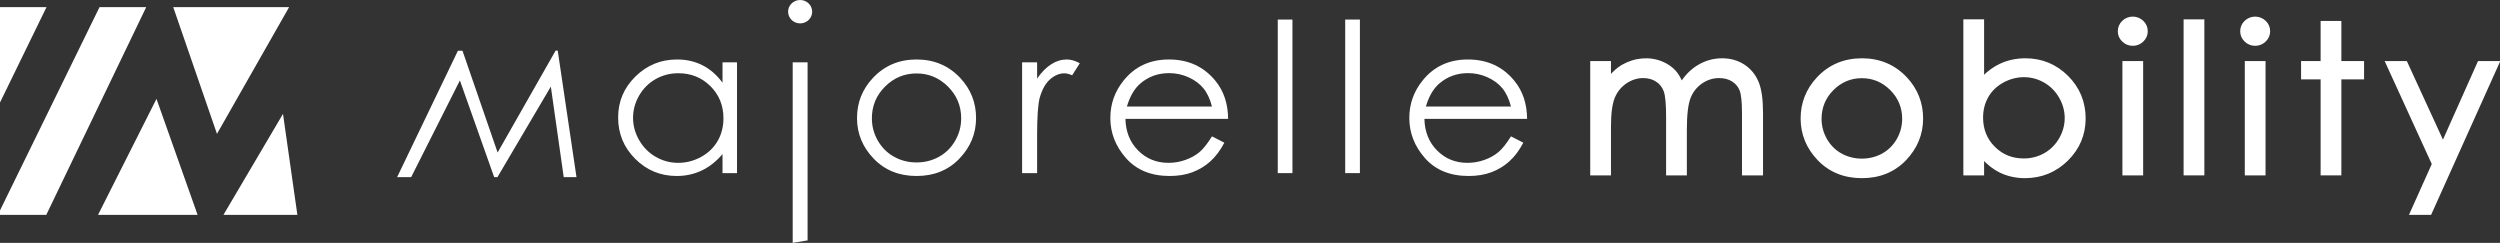 <?xml version="1.0" encoding="UTF-8"?> <svg xmlns="http://www.w3.org/2000/svg" width="350" height="34" viewBox="0 0 350 34" fill="none"><rect x="0" y="0" width="350" height="34" fill="#333333" stroke="none"/><g clip-path="url(#clip0_540_2687)"><path d="M101.152 11.577C100.349 10.493 99.418 9.682 98.355 9.14C97.293 8.598 96.105 8.328 94.793 8.328C92.519 8.328 90.577 9.12 88.961 10.708C87.347 12.295 86.539 14.205 86.539 16.44C86.539 18.722 87.341 20.658 88.94 22.249C90.542 23.84 92.472 24.638 94.735 24.638C96.006 24.638 97.179 24.38 98.252 23.867C99.323 23.354 100.291 22.589 101.152 21.573V24.236H103.181V8.725H101.152V11.577ZM100.469 19.736C99.927 20.676 99.153 21.42 98.146 21.972C97.136 22.523 96.072 22.798 94.947 22.798C93.832 22.798 92.788 22.52 91.815 21.964C90.842 21.408 90.067 20.634 89.491 19.639C88.916 18.64 88.626 17.596 88.626 16.505C88.626 15.402 88.911 14.358 89.482 13.372C90.055 12.384 90.826 11.616 91.794 11.07C92.762 10.525 93.819 10.252 94.964 10.252C96.743 10.252 98.241 10.854 99.458 12.061C100.674 13.267 101.283 14.767 101.283 16.56C101.283 17.738 101.014 18.797 100.469 19.736Z" fill="white"></path><path d="M110.978 34L113.062 33.656V8.725H110.978V34Z" fill="white"></path><path d="M128.322 8.328C125.85 8.328 123.806 9.197 122.187 10.935C120.716 12.514 119.981 14.377 119.981 16.525C119.981 18.692 120.758 20.586 122.31 22.206C123.867 23.827 125.868 24.638 128.322 24.638C130.763 24.638 132.763 23.827 134.316 22.206C135.872 20.586 136.65 18.692 136.65 16.525C136.65 14.366 135.914 12.501 134.44 10.923C132.823 9.192 130.782 8.328 128.322 8.328ZM133.723 19.705C133.164 20.674 132.407 21.423 131.453 21.95C130.5 22.479 129.453 22.741 128.315 22.741C127.173 22.741 126.127 22.479 125.175 21.95C124.224 21.423 123.466 20.674 122.905 19.705C122.345 18.735 122.063 17.69 122.063 16.566C122.063 14.828 122.678 13.345 123.908 12.119C125.136 10.894 126.606 10.281 128.315 10.281C130.015 10.281 131.481 10.894 132.713 12.119C133.946 13.345 134.565 14.828 134.565 16.566C134.565 17.69 134.284 18.735 133.723 19.705Z" fill="white"></path><path d="M147.179 8.99C146.482 9.432 145.822 10.101 145.195 10.993V8.725H143.095V24.236H145.195V18.991C145.195 16.302 145.323 14.515 145.577 13.632C145.911 12.482 146.395 11.634 147.031 11.085C147.668 10.537 148.328 10.265 149.014 10.265C149.308 10.265 149.671 10.356 150.101 10.537L151.173 8.854C150.528 8.502 149.92 8.328 149.351 8.328C148.598 8.328 147.873 8.549 147.179 8.99Z" fill="white"></path><path d="M170.175 11.336C168.549 9.329 166.372 8.328 163.648 8.328C161.003 8.328 158.89 9.306 157.314 11.264C156.067 12.804 155.447 14.558 155.447 16.525C155.447 18.616 156.182 20.49 157.65 22.15C159.122 23.808 161.159 24.638 163.766 24.638C164.942 24.638 165.996 24.464 166.928 24.119C167.857 23.77 168.695 23.265 169.441 22.599C170.184 21.932 170.842 21.058 171.41 19.975L169.678 19.091C169.048 20.105 168.467 20.838 167.928 21.293C167.388 21.748 166.735 22.111 165.965 22.386C165.195 22.661 164.403 22.798 163.591 22.798C161.905 22.798 160.487 22.224 159.341 21.07C158.194 19.918 157.6 18.441 157.561 16.641H171.938C171.918 14.521 171.332 12.752 170.175 11.336ZM157.767 14.915C158.188 13.487 158.81 12.418 159.633 11.706C160.763 10.726 162.11 10.238 163.677 10.238C164.628 10.238 165.536 10.431 166.399 10.821C167.262 11.213 167.953 11.724 168.478 12.362C169.003 12.999 169.403 13.85 169.678 14.915L157.767 14.915Z" fill="white"></path><path d="M180.942 2.738H178.887V24.236H180.942V2.738Z" fill="white"></path><path d="M190.386 2.738H188.329V24.236H190.386V2.738Z" fill="white"></path><path d="M212.031 11.336C210.404 9.329 208.229 8.328 205.504 8.328C202.858 8.328 200.746 9.306 199.17 11.264C197.924 12.804 197.303 14.558 197.303 16.525C197.303 18.616 198.038 20.49 199.508 22.15C200.977 23.808 203.017 24.638 205.621 24.638C206.796 24.638 207.851 24.464 208.783 24.119C209.712 23.77 210.553 23.265 211.297 22.599C212.041 21.932 212.699 21.058 213.265 19.975L211.535 19.091C210.904 20.105 210.322 20.838 209.782 21.293C209.244 21.748 208.589 22.111 207.821 22.386C207.051 22.661 206.258 22.798 205.446 22.798C203.759 22.798 202.342 22.224 201.196 21.07C200.049 19.918 199.456 18.441 199.418 16.641H213.795C213.774 14.521 213.188 12.752 212.031 11.336ZM199.623 14.915C200.043 13.487 200.665 12.418 201.489 11.706C202.618 10.726 203.964 10.238 205.535 10.238C206.482 10.238 207.39 10.431 208.255 10.821C209.116 11.213 209.81 11.724 210.335 12.362C210.858 12.999 211.257 13.85 211.535 14.915L199.623 14.915Z" fill="white"></path><path d="M55.598 24.795L64.109 7.103L64.747 7.101L69.666 21.352L77.79 7.082H78.081L80.708 24.795H78.921L77.117 12.123L69.645 24.795H69.182L64.386 11.262L57.565 24.795H55.598Z" fill="white"></path><path d="M113.705 1.637C113.705 2.541 112.95 3.275 112.019 3.275C111.086 3.275 110.334 2.541 110.334 1.637C110.334 0.734 111.086 0 112.019 0C112.95 0 113.705 0.734 113.705 1.637Z" fill="white"></path><path d="M223.083 8.99H225.087V11.602C225.784 10.639 226.501 9.935 227.236 9.49C228.249 8.897 229.315 8.6 230.433 8.6C231.188 8.6 231.904 8.744 232.583 9.031C233.261 9.318 233.816 9.701 234.245 10.178C234.676 10.655 235.048 11.338 235.364 12.228C236.03 11.042 236.863 10.141 237.862 9.525C238.862 8.908 239.939 8.6 241.09 8.6C242.166 8.6 243.117 8.865 243.94 9.393C244.763 9.921 245.375 10.657 245.775 11.602C246.175 12.548 246.375 13.965 246.375 15.856V24.111H244.328V15.856C244.328 14.234 244.209 13.12 243.971 12.513C243.733 11.906 243.326 11.417 242.751 11.047C242.175 10.676 241.488 10.491 240.689 10.491C239.719 10.491 238.832 10.768 238.028 11.325C237.224 11.88 236.636 12.622 236.266 13.548C235.895 14.475 235.709 16.022 235.709 18.191V24.111H233.705V16.37C233.705 14.544 233.588 13.305 233.354 12.652C233.12 11.998 232.713 11.475 232.13 11.081C231.548 10.688 230.856 10.491 230.055 10.491C229.129 10.491 228.262 10.761 227.456 11.303C226.65 11.846 226.053 12.575 225.667 13.493C225.28 14.41 225.087 15.814 225.087 17.704V24.111H223.083V8.99Z" fill="white" stroke="white" stroke-width="0.25" stroke-miterlimit="10"></path><path d="M246.699 24.427H244.003V15.856C244.003 14.281 243.89 13.194 243.667 12.625C243.452 12.075 243.094 11.645 242.571 11.309C242.052 10.975 241.419 10.806 240.689 10.806C239.792 10.806 238.96 11.067 238.217 11.582C237.468 12.098 236.914 12.798 236.568 13.663C236.214 14.55 236.034 16.073 236.034 18.19V24.427H233.38V16.37C233.38 14.589 233.268 13.373 233.047 12.755C232.834 12.161 232.474 11.698 231.944 11.34C231.42 10.986 230.784 10.806 230.054 10.806C229.2 10.806 228.388 11.061 227.641 11.563C226.891 12.066 226.328 12.756 225.966 13.612C225.598 14.488 225.411 15.864 225.411 17.704V24.427H222.758V8.674H225.411V10.672C225.95 10.047 226.504 9.561 227.064 9.222C228.851 8.177 230.942 7.992 232.713 8.743C233.431 9.046 234.029 9.459 234.49 9.97C234.838 10.356 235.152 10.87 235.427 11.505C236.056 10.551 236.815 9.798 237.688 9.259C238.736 8.613 239.881 8.285 241.09 8.285C242.226 8.285 243.245 8.569 244.119 9.13C244.993 9.69 245.651 10.482 246.075 11.483C246.496 12.475 246.699 13.905 246.699 15.856V24.427ZM244.653 23.796H246.05V15.856C246.05 14.015 245.856 12.624 245.475 11.722C245.102 10.841 244.525 10.146 243.76 9.656C242.995 9.165 242.097 8.916 241.09 8.916C240.006 8.916 238.978 9.211 238.037 9.791C237.089 10.376 236.285 11.246 235.648 12.379L235.296 13.007L235.056 12.331C234.756 11.483 234.401 10.829 234.001 10.386C233.604 9.945 233.084 9.587 232.453 9.321C230.873 8.652 229.004 8.824 227.403 9.76C226.715 10.176 226.023 10.859 225.352 11.784L224.761 12.598V9.305H223.407V23.796H224.761V17.704C224.761 15.755 224.959 14.338 225.366 13.374C225.774 12.402 226.416 11.619 227.272 11.044C228.128 10.468 229.065 10.175 230.054 10.175C230.919 10.175 231.681 10.393 232.315 10.822C232.953 11.254 233.405 11.834 233.661 12.548C233.909 13.242 234.029 14.492 234.029 16.37V23.796H235.384V18.19C235.384 15.963 235.574 14.408 235.963 13.434C236.355 12.453 236.986 11.657 237.841 11.068C238.695 10.476 239.653 10.175 240.689 10.175C241.549 10.175 242.303 10.38 242.93 10.784C243.561 11.19 244.013 11.733 244.274 12.402C244.529 13.051 244.653 14.181 244.653 15.856V23.796Z" fill="white" stroke="white" stroke-width="0.25" stroke-miterlimit="10"></path><path d="M260.669 8.6C263.068 8.6 265.057 9.444 266.635 11.13C268.069 12.668 268.786 14.489 268.786 16.592C268.786 18.705 268.028 20.551 266.513 22.131C264.997 23.711 263.049 24.501 260.669 24.501C258.278 24.501 256.326 23.711 254.81 22.131C253.295 20.551 252.537 18.705 252.537 16.592C252.537 14.498 253.254 12.682 254.688 11.144C256.266 9.448 258.259 8.6 260.669 8.6ZM260.661 10.505C258.995 10.505 257.563 11.102 256.366 12.297C255.169 13.493 254.57 14.938 254.57 16.634C254.57 17.727 254.843 18.746 255.389 19.691C255.935 20.637 256.672 21.366 257.601 21.881C258.53 22.395 259.551 22.652 260.661 22.652C261.772 22.652 262.792 22.395 263.721 21.881C264.65 21.366 265.388 20.637 265.934 19.691C266.48 18.746 266.753 17.727 266.753 16.634C266.753 14.938 266.152 13.493 264.95 12.297C263.748 11.102 262.319 10.505 260.661 10.505Z" fill="white" stroke="white" stroke-width="0.25" stroke-miterlimit="10"></path><path d="M260.669 24.816C258.196 24.816 256.144 23.985 254.573 22.346C253.007 20.713 252.212 18.777 252.212 16.593C252.212 14.428 252.964 12.524 254.447 10.932C256.081 9.176 258.174 8.285 260.669 8.285C263.154 8.285 265.241 9.171 266.875 10.918C268.359 12.509 269.111 14.418 269.111 16.593C269.111 18.777 268.317 20.713 266.751 22.346C265.178 23.985 263.132 24.816 260.669 24.816ZM260.669 8.916C258.366 8.916 256.435 9.736 254.929 11.354C253.557 12.827 252.862 14.589 252.862 16.593C252.862 18.612 253.598 20.404 255.048 21.916C256.492 23.422 258.383 24.185 260.669 24.185C262.945 24.185 264.831 23.422 266.275 21.916C267.726 20.404 268.462 18.612 268.462 16.593C268.462 14.58 267.766 12.813 266.394 11.342C264.888 9.732 262.962 8.916 260.669 8.916ZM260.662 22.967C259.497 22.967 258.413 22.693 257.441 22.154C256.464 21.614 255.678 20.838 255.106 19.846C254.535 18.856 254.246 17.776 254.246 16.634C254.246 14.861 254.881 13.328 256.133 12.077C257.388 10.825 258.912 10.189 260.662 10.189C262.402 10.189 263.922 10.824 265.183 12.077C266.44 13.329 267.078 14.861 267.078 16.634C267.078 17.776 266.789 18.856 266.218 19.846C265.644 20.838 264.859 21.614 263.883 22.155C262.909 22.693 261.826 22.967 260.662 22.967ZM260.662 10.82C259.094 10.82 257.727 11.391 256.599 12.517C255.469 13.646 254.895 15.031 254.895 16.634C254.895 17.666 255.157 18.644 255.673 19.537C256.187 20.428 256.89 21.123 257.762 21.606C259.51 22.576 261.812 22.576 263.561 21.606C264.433 21.123 265.136 20.428 265.651 19.537C266.167 18.644 266.428 17.666 266.428 16.634C266.428 15.031 265.852 13.647 264.717 12.517C263.585 11.392 262.22 10.82 260.662 10.82Z" fill="white" stroke="white" stroke-width="0.25" stroke-miterlimit="10"></path><path d="M275.32 24.111V3.152H277.324V11.588C278.163 10.588 279.102 9.84 280.141 9.344C281.18 8.848 282.32 8.6 283.56 8.6C285.762 8.6 287.642 9.376 289.202 10.928C290.76 12.48 291.54 14.364 291.54 16.578C291.54 18.765 290.753 20.632 289.18 22.179C287.607 23.727 285.714 24.501 283.502 24.501C282.234 24.501 281.085 24.236 280.056 23.708C279.026 23.18 278.115 22.388 277.324 21.332V24.111H275.32ZM283.337 22.624C284.451 22.624 285.48 22.358 286.422 21.825C287.365 21.292 288.115 20.544 288.671 19.58C289.228 18.617 289.507 17.597 289.507 16.522C289.507 15.448 289.226 14.424 288.664 13.451C288.102 12.478 287.348 11.72 286.4 11.178C285.453 10.637 284.441 10.365 283.365 10.365C282.271 10.365 281.23 10.637 280.244 11.178C279.259 11.72 278.502 12.45 277.974 13.367C277.445 14.285 277.181 15.318 277.181 16.467C277.181 18.218 277.774 19.683 278.959 20.859C280.145 22.036 281.604 22.624 283.337 22.624Z" fill="white" stroke="white" stroke-width="0.25" stroke-miterlimit="10"></path><path d="M283.502 24.816C282.187 24.816 280.976 24.537 279.904 23.988C279.082 23.566 278.326 22.977 277.649 22.23V24.427H274.995V2.836H277.649V10.756C278.366 10.032 279.153 9.463 279.998 9.06C281.078 8.546 282.277 8.285 283.56 8.285C285.843 8.285 287.818 9.101 289.435 10.708C291.048 12.315 291.865 14.29 291.865 16.578C291.865 18.84 291.04 20.799 289.412 22.401C287.782 24.003 285.794 24.816 283.502 24.816ZM276.999 20.363L277.586 21.146C278.346 22.159 279.228 22.927 280.207 23.429C281.185 23.931 282.294 24.185 283.502 24.185C285.614 24.185 287.447 23.436 288.95 21.958C290.454 20.479 291.216 18.668 291.216 16.578C291.216 14.46 290.46 12.633 288.969 11.148C287.481 9.667 285.661 8.916 283.56 8.916C282.377 8.916 281.274 9.155 280.284 9.627C279.292 10.1 278.381 10.827 277.576 11.787L276.999 12.475V3.467H275.645V23.796H276.999V20.363ZM283.337 22.94C281.522 22.94 279.971 22.314 278.727 21.08C277.485 19.847 276.856 18.296 276.856 16.467C276.856 15.27 277.137 14.176 277.69 13.214C278.245 12.25 279.051 11.473 280.084 10.905C282.13 9.778 284.56 9.76 286.565 10.907C287.559 11.475 288.361 12.279 288.948 13.296C289.534 14.314 289.832 15.399 289.832 16.523C289.832 17.647 289.537 18.727 288.954 19.735C288.372 20.744 287.575 21.539 286.585 22.098C285.598 22.657 284.505 22.94 283.337 22.94ZM283.365 10.68C282.333 10.68 281.337 10.941 280.404 11.453C279.475 11.964 278.753 12.66 278.257 13.521C277.759 14.388 277.506 15.379 277.506 16.467C277.506 18.125 278.072 19.528 279.191 20.639C280.325 21.762 281.68 22.309 283.337 22.309C284.389 22.309 285.371 22.055 286.259 21.553C287.146 21.051 287.862 20.336 288.388 19.426C288.915 18.514 289.183 17.537 289.183 16.523C289.183 15.509 288.913 14.527 288.381 13.605C287.851 12.686 287.128 11.961 286.235 11.451C285.342 10.94 284.376 10.68 283.365 10.68Z" fill="white" stroke="white" stroke-width="0.25" stroke-miterlimit="10"></path><path d="M298.582 2.763C299.039 2.763 299.428 2.921 299.751 3.235C300.074 3.55 300.236 3.931 300.236 4.375C300.236 4.811 300.074 5.186 299.751 5.501C299.428 5.816 299.039 5.974 298.582 5.974C298.135 5.974 297.751 5.816 297.428 5.501C297.105 5.186 296.943 4.811 296.943 4.375C296.943 3.931 297.105 3.55 297.428 3.235C297.751 2.921 298.135 2.763 298.582 2.763ZM297.587 8.99H299.592V24.111H297.587V8.99Z" fill="white" stroke="white" stroke-width="0.25" stroke-miterlimit="10"></path><path d="M299.916 24.427H297.262V8.674H299.916V24.427ZM297.912 23.796H299.267V9.305H297.912V23.796ZM298.583 6.289C298.048 6.289 297.582 6.098 297.197 5.723C296.813 5.35 296.619 4.896 296.619 4.375C296.619 3.845 296.813 3.387 297.197 3.013C297.973 2.256 299.216 2.268 299.981 3.013C300.365 3.389 300.561 3.847 300.561 4.375C300.561 4.895 300.365 5.349 299.981 5.723C299.596 6.098 299.126 6.289 298.583 6.289ZM298.583 3.078C298.222 3.078 297.919 3.202 297.657 3.458C297.396 3.713 297.268 4.014 297.268 4.375C297.268 4.728 297.395 5.024 297.657 5.278C298.188 5.796 299.001 5.785 299.521 5.278C299.784 5.022 299.911 4.726 299.911 4.375C299.911 4.014 299.784 3.714 299.521 3.458C299.258 3.202 298.951 3.078 298.583 3.078Z" fill="white" stroke="white" stroke-width="0.25" stroke-miterlimit="10"></path><path d="M306.154 3.152H308.159V24.111H306.154V3.152Z" fill="white" stroke="white" stroke-width="0.25" stroke-miterlimit="10"></path><path d="M308.484 24.427H305.829V2.836H308.484V24.427ZM306.479 23.796H307.835V3.467H306.479V23.796Z" fill="white" stroke="white" stroke-width="0.25" stroke-miterlimit="10"></path><path d="M315.717 2.763C316.173 2.763 316.562 2.921 316.885 3.235C317.208 3.55 317.37 3.931 317.37 4.375C317.37 4.811 317.208 5.186 316.885 5.501C316.562 5.816 316.173 5.974 315.717 5.974C315.27 5.974 314.885 5.816 314.562 5.501C314.239 5.186 314.078 4.811 314.078 4.375C314.078 3.931 314.239 3.55 314.562 3.235C314.885 2.921 315.27 2.763 315.717 2.763ZM314.722 8.99H316.726V24.111H314.722V8.99Z" fill="white" stroke="white" stroke-width="0.25" stroke-miterlimit="10"></path><path d="M317.051 24.427H314.397V8.674H317.051V24.427ZM315.047 23.796H316.402V9.305H315.047V23.796ZM315.717 6.289C315.183 6.289 314.717 6.098 314.332 5.723C313.948 5.349 313.753 4.896 313.753 4.375C313.753 3.846 313.947 3.388 314.332 3.013C315.108 2.256 316.353 2.269 317.116 3.013C317.5 3.388 317.695 3.846 317.695 4.375C317.695 4.896 317.5 5.349 317.116 5.723C316.731 6.098 316.26 6.289 315.717 6.289ZM315.717 3.078C315.357 3.078 315.054 3.202 314.792 3.458C314.53 3.714 314.402 4.014 314.402 4.375C314.402 4.727 314.53 5.023 314.792 5.278C315.323 5.797 316.138 5.784 316.655 5.278C316.918 5.023 317.045 4.727 317.045 4.375C317.045 4.014 316.918 3.714 316.655 3.458C316.393 3.202 316.086 3.078 315.717 3.078Z" fill="white" stroke="white" stroke-width="0.25" stroke-miterlimit="10"></path><path d="M325.336 3.374H327.34V8.99H330.519V10.671H327.34V24.111H325.336V10.671H322.602V8.99H325.336V3.374Z" fill="white" stroke="white" stroke-width="0.25" stroke-miterlimit="10"></path><path d="M327.665 24.427H325.011V10.987H322.277V8.674H325.011V3.059H327.665V8.674H330.844V10.987H327.665V24.427ZM325.661 23.796H327.016V10.356H330.194V9.305H327.016V3.689H325.661V9.305H322.926V10.356H325.661V23.796Z" fill="white" stroke="white" stroke-width="0.25" stroke-miterlimit="10"></path><path d="M334.547 8.99H336.666L342.019 20.634L347.218 8.99H349.351L340.059 29.643H337.943L340.941 22.966L334.547 8.99Z" fill="white" stroke="white" stroke-width="0.25" stroke-miterlimit="10"></path><path d="M340.272 29.959H337.447L340.585 22.967L334.047 8.674H336.877L342.015 19.851L347.004 8.674H349.848L340.272 29.959ZM338.438 29.328H339.847L348.855 9.305H347.43L342.023 21.418L336.455 9.305H335.047L341.296 22.965L338.438 29.328Z" fill="white" stroke="white" stroke-width="0.25" stroke-miterlimit="10"></path><path d="M27.664 30.083L21.908 13.841L13.722 30.083H27.664Z" fill="white"></path><path d="M24.253 1.001L30.376 18.741L40.475 1.001H24.253Z" fill="white"></path><path d="M6.51 1.001H0V14.35L6.51 1.001Z" fill="white"></path><path d="M39.62 15.942L31.282 30.083H41.633L39.62 15.942Z" fill="white"></path><path d="M20.468 1.001H13.932L0 29.46V30.083H6.478L20.468 1.001Z" fill="white"></path></g><defs><clipPath id="clip0_540_2687"><rect width="350" height="34" fill="white"></rect></clipPath></defs></svg> 